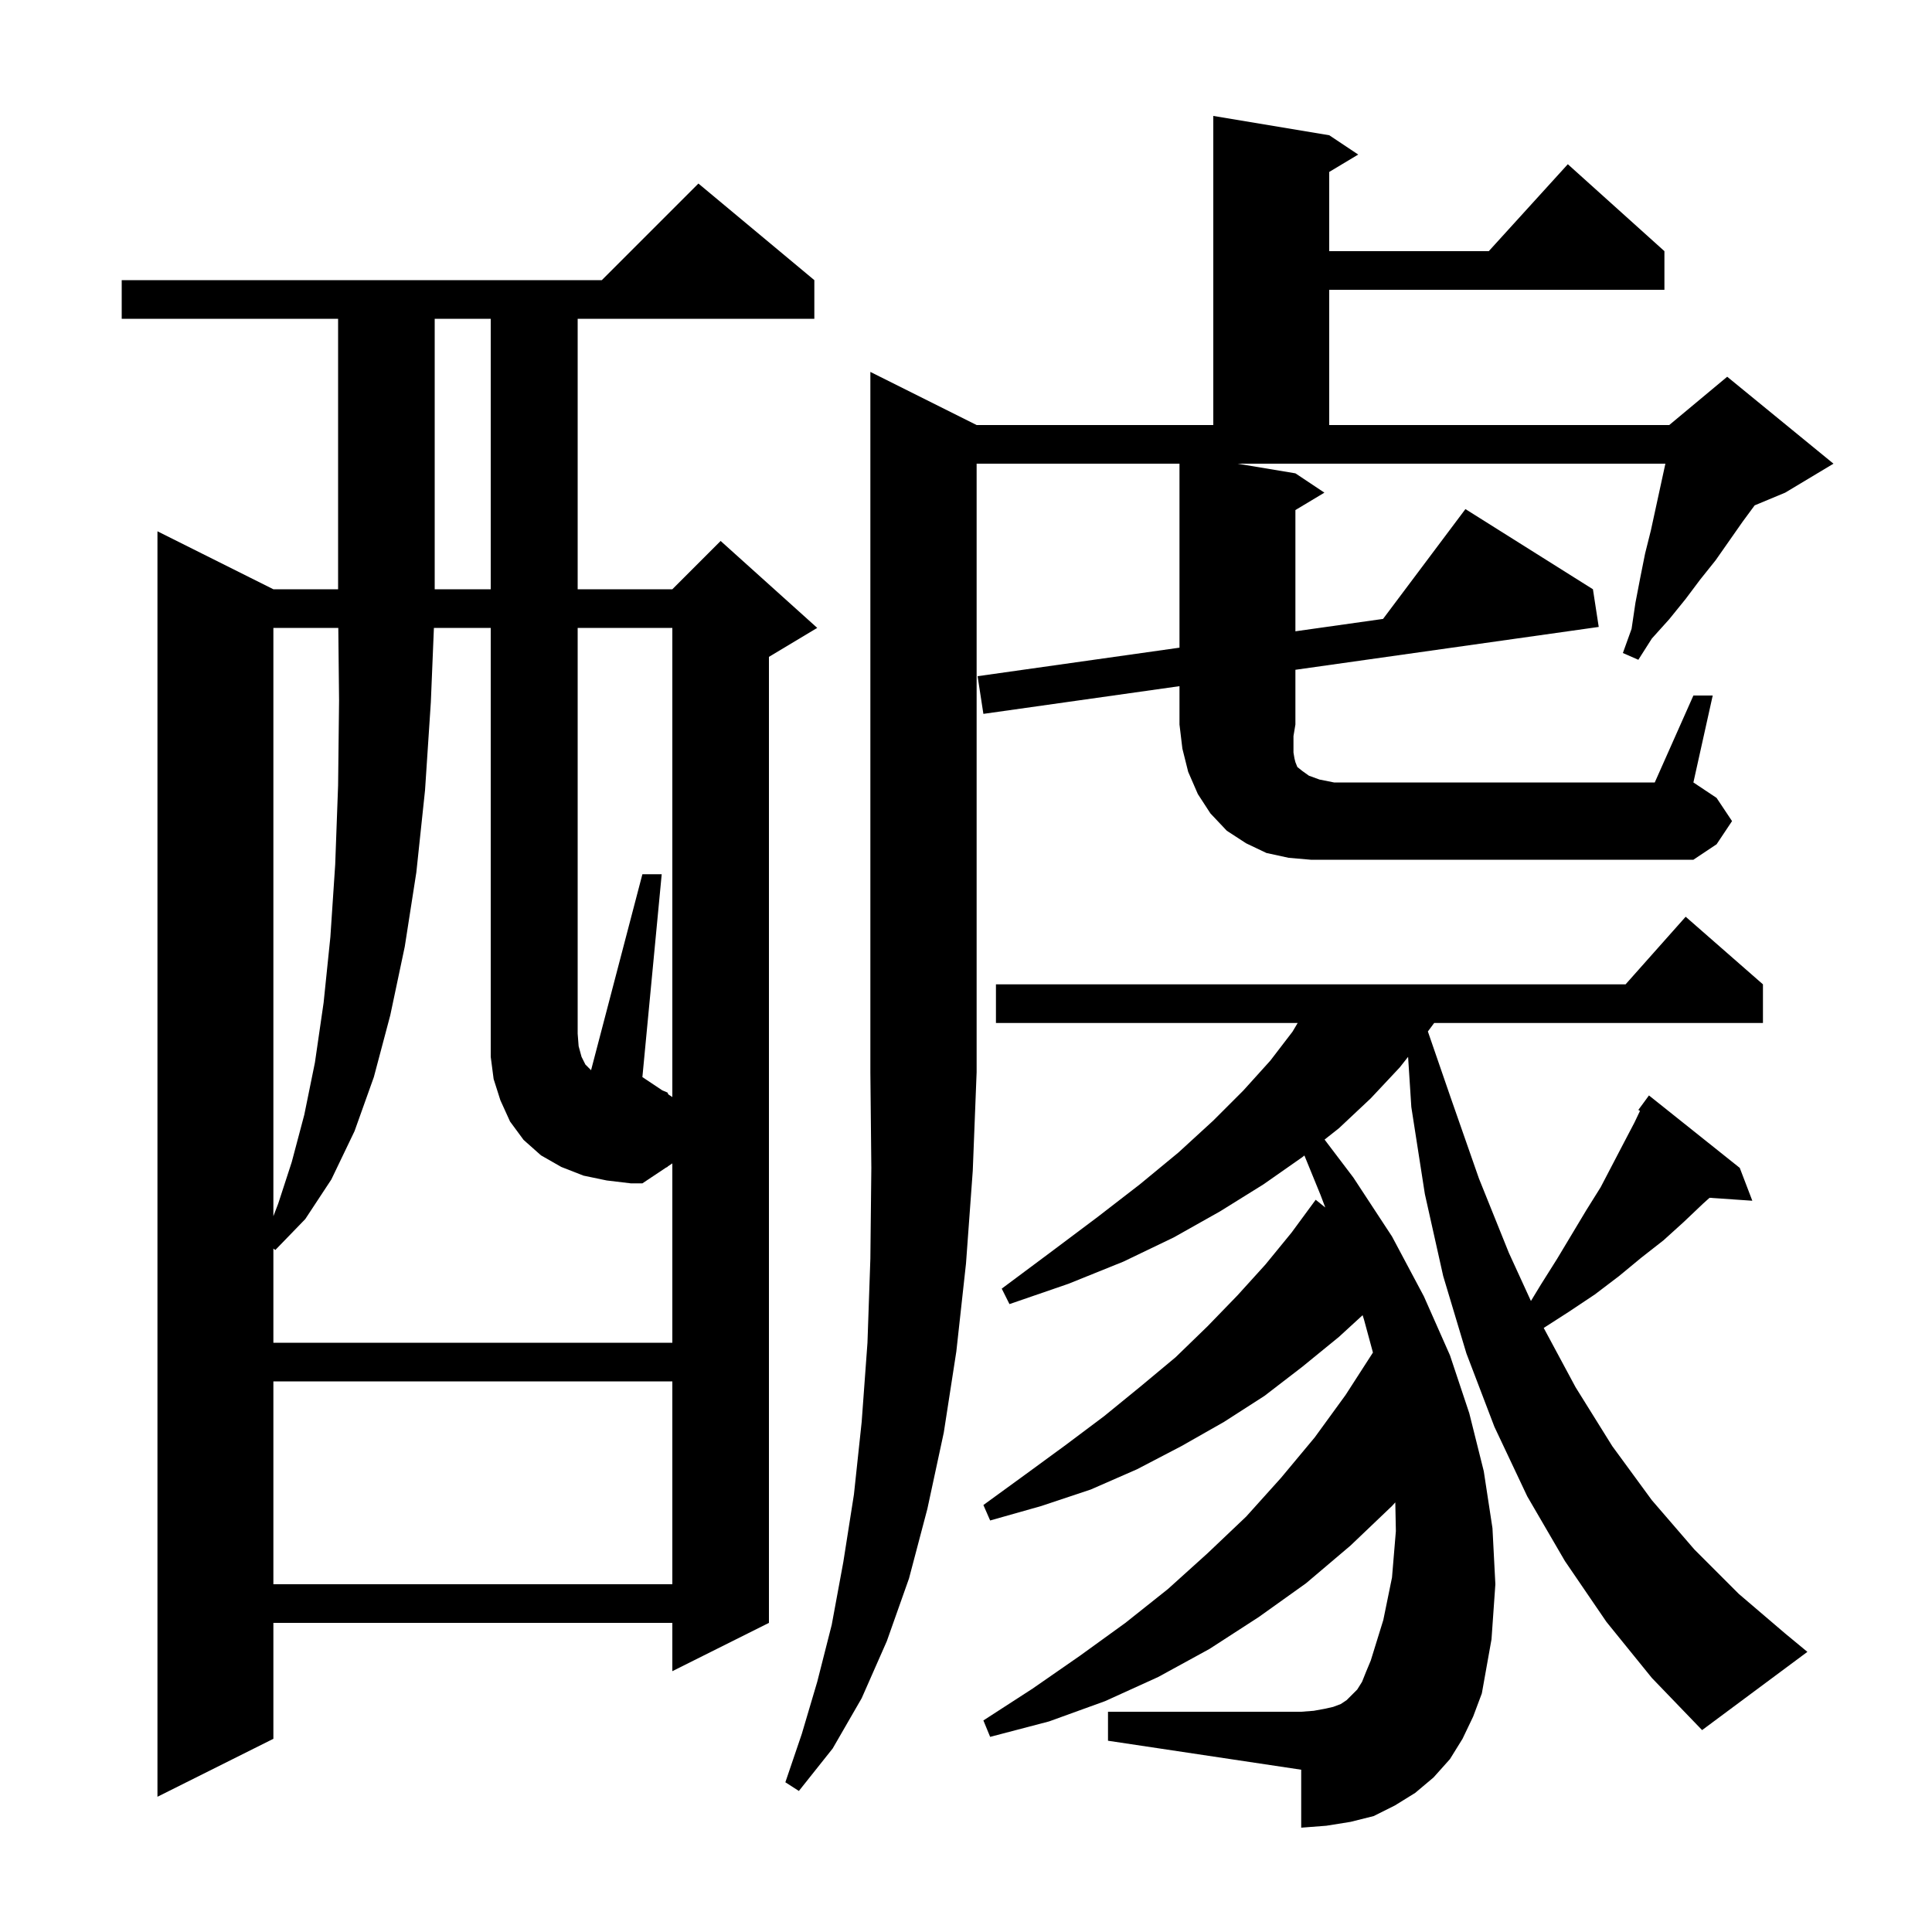 <svg xmlns="http://www.w3.org/2000/svg" xmlns:xlink="http://www.w3.org/1999/xlink" version="1.1" baseProfile="full" viewBox="0 0 200 200" width="200" height="200">
<g fill="black">
<path d="M 84.3 29.0 L 84.3 33.0 L 59.8 33.0 L 59.8 61.0 L 69.6 61.0 L 74.6 56.0 L 84.6 65.0 L 79.6 68.0 L 79.6 168.0 L 69.6 173.0 L 69.6 168.0 L 28.3 168.0 L 28.3 180.0 L 16.3 186.0 L 16.3 55.0 L 28.3 61.0 L 35.0 61.0 L 35.0 33.0 L 12.6 33.0 L 12.6 29.0 L 62.3 29.0 L 72.3 19.0 Z M 166.3 167.9 L 162.0 161.6 L 158.1 154.9 L 154.7 147.7 L 151.8 140.1 L 149.4 132.1 L 147.5 123.6 L 146.1 114.6 L 145.765 109.403 L 144.9 110.5 L 141.9 113.7 L 138.6 116.8 L 137.12 117.969 L 140.1 121.9 L 144.1 128.0 L 147.4 134.2 L 150.1 140.3 L 152.1 146.3 L 153.6 152.3 L 154.5 158.2 L 154.8 164.0 L 154.4 169.7 L 153.4 175.3 L 152.5 177.7 L 151.4 180.0 L 150.1 182.1 L 148.4 184.0 L 146.5 185.6 L 144.4 186.9 L 142.2 188.0 L 139.8 188.6 L 137.3 189.0 L 134.7 189.2 L 134.7 183.2 L 114.7 180.2 L 114.7 177.2 L 134.7 177.2 L 136.0 177.1 L 137.1 176.9 L 138.0 176.7 L 138.8 176.4 L 139.4 176.0 L 140.5 174.9 L 141.0 174.1 L 141.4 173.1 L 141.9 171.9 L 143.2 167.7 L 144.1 163.3 L 144.5 158.5 L 144.441 155.526 L 144.1 155.9 L 139.8 160.0 L 135.2 163.9 L 130.3 167.4 L 125.2 170.7 L 119.9 173.6 L 114.4 176.1 L 108.6 178.2 L 102.5 179.8 L 101.8 178.1 L 106.9 174.8 L 111.8 171.4 L 116.5 168.0 L 120.9 164.5 L 125.0 160.8 L 129.0 157.0 L 132.6 153.0 L 136.1 148.8 L 139.3 144.4 L 142.126 140.015 L 141.2 136.6 L 141.057 136.148 L 138.6 138.4 L 134.8 141.5 L 130.9 144.5 L 126.7 147.2 L 122.3 149.7 L 117.7 152.1 L 112.9 154.2 L 107.8 155.9 L 102.5 157.4 L 101.8 155.8 L 106.2 152.6 L 110.3 149.6 L 114.3 146.6 L 118.1 143.5 L 121.7 140.5 L 125.0 137.3 L 128.1 134.1 L 131.0 130.9 L 133.7 127.6 L 136.2 124.2 L 137.193 125 L 136.7 123.7 L 135.032 119.617 L 134.8 119.8 L 130.8 122.6 L 126.3 125.4 L 121.5 128.1 L 116.3 130.6 L 110.6 132.9 L 104.5 135.0 L 103.7 133.4 L 108.8 129.6 L 113.6 126.0 L 118.0 122.6 L 122.0 119.3 L 125.6 116.0 L 128.7 112.9 L 131.5 109.8 L 133.8 106.8 L 134.333 105.9 L 103.1 105.9 L 103.1 101.9 L 168.278 101.9 L 174.5 94.9 L 182.5 101.9 L 182.5 105.9 L 148.465 105.9 L 147.813 106.778 L 150.2 113.7 L 153.1 122.0 L 156.2 129.7 L 158.481 134.678 L 159.5 133.0 L 161.2 130.3 L 164.2 125.3 L 165.7 122.9 L 168.1 118.3 L 169.2 116.2 L 169.772 114.998 L 169.6 114.9 L 170.7 113.4 L 180.1 120.9 L 181.4 124.3 L 176.973 123.995 L 176.3 124.6 L 174.3 126.5 L 172.2 128.4 L 169.9 130.2 L 167.6 132.1 L 165.1 134.0 L 162.4 135.8 L 159.805 137.468 L 163.1 143.6 L 166.9 149.7 L 171.0 155.3 L 175.4 160.4 L 180.0 165.0 L 184.8 169.1 L 187.1 171.0 L 176.2 179.1 L 171.0 173.7 Z M 28.3 143.0 L 28.3 164.0 L 69.6 164.0 L 69.6 143.0 Z M 69.1 113.1 L 69.182 113.288 L 69.6 113.567 L 69.6 65.0 L 59.8 65.0 L 59.8 107.0 L 59.9 108.3 L 60.2 109.4 L 60.6 110.2 L 61.187 110.787 L 66.5 90.5 L 68.5 90.5 L 66.5 111.5 L 68.557 112.871 Z M 28.3 65.0 L 28.3 125.9 L 28.8 124.6 L 30.2 120.3 L 31.5 115.4 L 32.6 110.0 L 33.5 103.8 L 34.2 97.0 L 34.7 89.5 L 35.0 81.3 L 35.1 72.5 L 35.021 65.0 Z M 175.3 72.0 L 177.3 72.0 L 175.3 81.0 L 177.7 82.6 L 179.3 85.0 L 177.7 87.4 L 175.3 89.0 L 135.7 89.0 L 133.4 88.8 L 131.1 88.3 L 129.0 87.3 L 127.0 86.0 L 125.3 84.2 L 124.0 82.2 L 123.0 79.9 L 122.4 77.5 L 122.1 75.0 L 122.1 71.032 L 101.8 73.9 L 101.2 70.0 L 122.1 67.047 L 122.1 48.0 L 101.1 48.0 L 101.1 111.0 L 100.7 121.2 L 100.0 130.8 L 99.0 139.9 L 97.7 148.3 L 96.0 156.2 L 94.1 163.4 L 91.8 169.9 L 89.2 175.8 L 86.2 181.0 L 82.7 185.4 L 81.3 184.5 L 83.0 179.5 L 84.6 174.1 L 86.1 168.2 L 87.3 161.7 L 88.4 154.7 L 89.2 147.2 L 89.8 139.0 L 90.1 130.3 L 90.2 120.9 L 90.1 111.0 L 90.1 38.5 L 101.1 44.0 L 125.6 44.0 L 125.6 12.0 L 137.6 14.0 L 140.6 16.0 L 137.6 17.8 L 137.6 26.0 L 154.118 26.0 L 162.3 17.0 L 172.3 26.0 L 172.3 30.0 L 137.6 30.0 L 137.6 44.0 L 172.8 44.0 L 178.8 39.0 L 189.8 48.0 L 184.8 51.0 L 181.641 52.316 L 180.4 54.0 L 177.6 58.0 L 176.0 60.0 L 174.5 62.0 L 172.8 64.1 L 171.0 66.1 L 169.6 68.3 L 168.0 67.6 L 168.9 65.1 L 169.3 62.4 L 169.8 59.8 L 170.3 57.3 L 170.9 54.9 L 172.4 48.0 L 128.1 48.0 L 134.1 49.0 L 137.1 51.0 L 134.1 52.8 L 134.1 65.352 L 143.173 64.07 L 151.7 52.7 L 164.9 61.0 L 165.5 64.9 L 134.1 69.336 L 134.1 75.0 L 133.9 76.2 L 133.9 77.9 L 134.0 78.5 L 134.1 78.9 L 134.3 79.4 L 134.8 79.8 L 135.5 80.3 L 136.6 80.7 L 138.1 81.0 L 171.3 81.0 Z M 45.0 33.0 L 45.0 61.0 L 50.8 61.0 L 50.8 33.0 Z M 62.8 122.2 L 60.4 121.7 L 58.1 120.8 L 56.0 119.6 L 54.2 118.0 L 52.8 116.1 L 51.8 113.9 L 51.1 111.7 L 50.8 109.4 L 50.8 65.0 L 44.918 65.0 L 44.6 72.7 L 44.0 81.8 L 43.1 90.3 L 41.9 98.0 L 40.4 105.1 L 38.7 111.5 L 36.7 117.1 L 34.3 122.1 L 31.6 126.2 L 28.5 129.4 L 28.3 129.25 L 28.3 139.0 L 69.6 139.0 L 69.6 120.433 L 69.121 120.752 L 69.1 120.8 L 68.948 120.868 L 66.5 122.5 L 65.3 122.5 Z " />
</g>
</svg>
